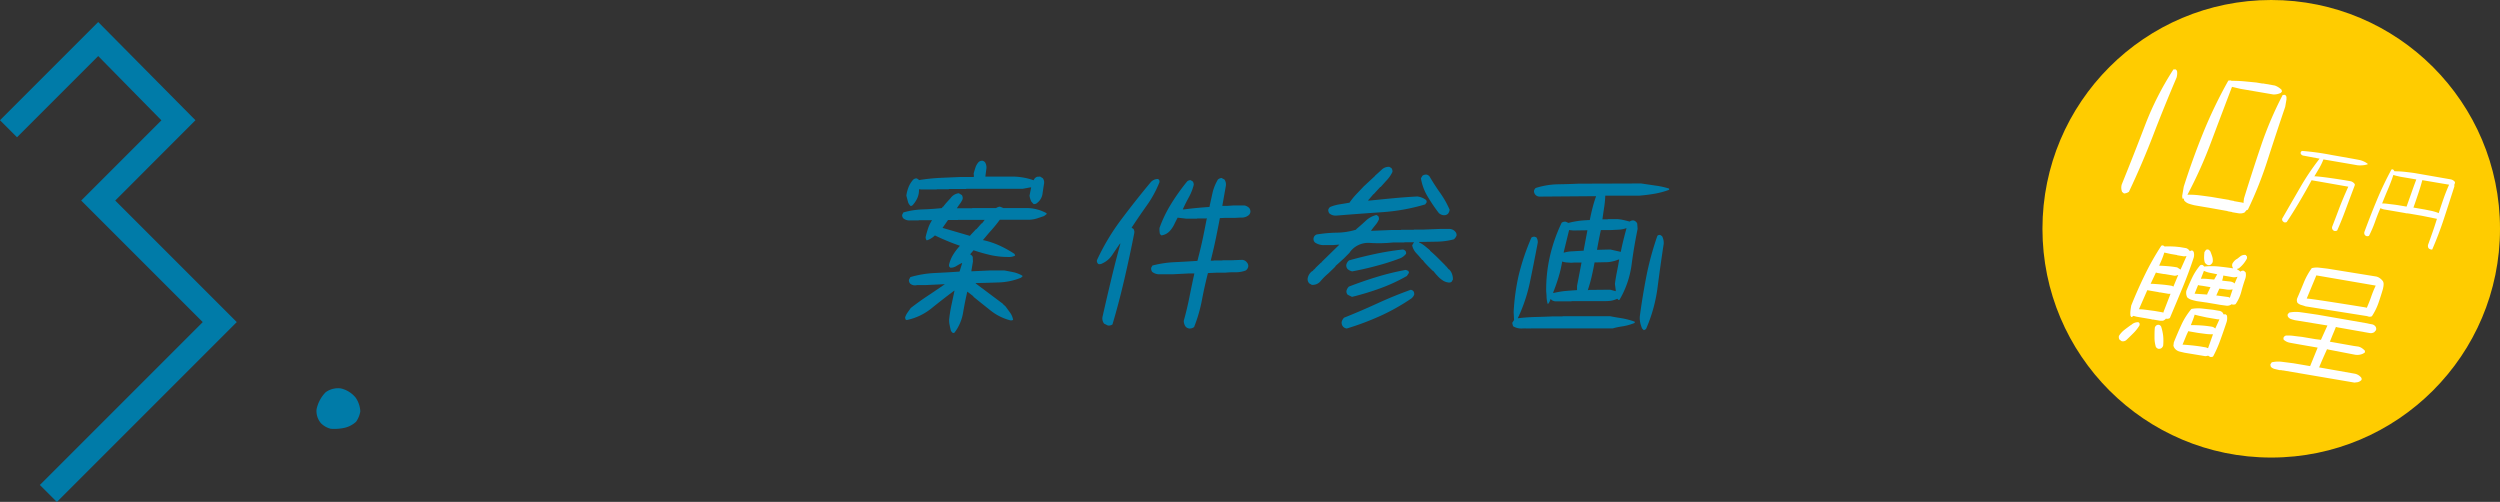 <svg xmlns="http://www.w3.org/2000/svg" viewBox="0 0 822.75 165.17"><rect x="0" y="0" width="822.75" height="165.17" fill="#333333" stroke="none"/><defs><style>.cls-1{fill:#007ba8;}.cls-2{fill:#fc0;}.cls-3{fill:#fff;}</style></defs><title>アセット 2</title><g id="レイヤー_2" data-name="レイヤー 2"><g id="レイヤー_1-2" data-name="レイヤー 1"><g id="案件ご紹介_参画_" data-name="案件ご紹介 参画 "><g id="レイヤー_13" data-name="レイヤー 13"><path class="cls-1" d="M313.69,109.62a1.69,1.69,0,0,1-.81-1q-.19-.81-.36-1.65a8.11,8.11,0,0,1-.17-1.77c.18-1.61.43-3.21.77-4.8s.68-3.16,1-4.72H314q-3.67,2.75-7.37,5.73a19.12,19.12,0,0,1-8.25,3.92l-.38-.22-.13-.6a5.32,5.32,0,0,1,.8-1.64c.36-.52.72-1,1.07-1.51,1.79-1.39,3.64-2.72,5.57-4s3.8-2.55,5.63-3.82h-.34l-5.83.27h-2.88l-.4.07a2.45,2.45,0,0,1-1.95-.54,1.64,1.64,0,0,1-.4-1.27l.47-.88a34.41,34.41,0,0,1,8-1.34q4.08-.19,8.18-.47l.87-2.81h-.14c-.62.31-1.23.65-1.81,1a3.6,3.6,0,0,1-1.94.54l-.4-.4-.07-.47a11,11,0,0,1,1.34-3.35,18,18,0,0,1,2.28-3c-1.38-.49-2.77-1-4.16-1.58s-2.74-1.17-4.08-1.84A6.64,6.64,0,0,1,305,79.11a1.39,1.39,0,0,1-.33-1.28c.22-.94.49-1.86.8-2.78a11.25,11.25,0,0,1,1.27-2.58h-4.35l-.07.07H299.5a3.15,3.15,0,0,1-2.28-.74,1.78,1.78,0,0,1-.33-1.07l.4-.81a25.64,25.64,0,0,1,6.27-1c2.17-.07,4.3-.21,6.4-.44l.34-.47h.13q.54-.74,1.17-1.44l1.24-1.37a3.91,3.91,0,0,1,2.69-1.61l1,.6a1.77,1.77,0,0,1,.27,1.34,7.28,7.28,0,0,1-.9,1.55,16.52,16.52,0,0,0-1,1.47h5l.07-.07h7.84a2.59,2.59,0,0,1,1.28-.47l1.14.47h7a13.68,13.68,0,0,1,7.17,1.68l.07.27-.87.67c-.76.27-1.52.52-2.28.77a9.47,9.47,0,0,1-2.42.44h-9.85q-1.28,1.74-2.72,3.38c-1,1.1-1.91,2.2-2.85,3.32a26.29,26.29,0,0,1,5.4,1.78,35.38,35.38,0,0,1,5,2.78l.2.54a4.28,4.28,0,0,1-2.28.46,26.71,26.71,0,0,1-5.84-.63,56,56,0,0,1-5.56-1.58l-1.14,1.34a1.68,1.68,0,0,1,.87.87l.07,1.48-.54,3.22h.4L326,89h4.5c1,.18,2.05.38,3.08.6a9.68,9.68,0,0,1,2.88,1.14l.07.2-.54.47a21.23,21.23,0,0,1-7.3,1.54c-2.55.09-5.07.16-7.58.21v.13l9.05,6.77v.13l.67.54c.54.72,1.06,1.43,1.58,2.15a5.46,5.46,0,0,1,1,2.41,1.6,1.6,0,0,1-.94.13,17.34,17.34,0,0,1-6.44-3.21q-2.88-2.28-5.69-4.56v-.14l-2-1.54q-.8,3.42-1.4,7a14.85,14.85,0,0,1-2.82,6.51Zm-14-41.83a3.09,3.09,0,0,1-.81-1.14l-.6-2.28a12,12,0,0,1,.74-2.82,8.37,8.37,0,0,1,1.53-2.44,1.69,1.69,0,0,1,1.14-.4l.6.33.07.21h.2a61.94,61.94,0,0,1,6.8-.71q3.47-.16,7-.3h4l.14-.07v-.33l-.07-.74c.18-.67.38-1.33.6-2a5,5,0,0,1,1.08-1.81,1.93,1.93,0,0,1,1.2-.4,1.58,1.58,0,0,1,.87.53,3.25,3.25,0,0,1,.41,2.28l-.31,2.41h8.58a21.65,21.65,0,0,1,7.31,1.21,2,2,0,0,1,1.14-1.14l1-.07.87.54a2.33,2.33,0,0,1,.4,1.88c-.18,1.11-.35,2.22-.5,3.31a4.52,4.52,0,0,1-1.65,2.85,1.48,1.48,0,0,1-1.27.47l-.74-.8a6.34,6.34,0,0,1-.6-2l.54-2.68H339l-2.48.46H318l-.07.07h-5.63l-.07.07H308.3l-.07.07h-5l-.8-.07a6.33,6.33,0,0,1-.51,2.85,8.41,8.41,0,0,1-1.57,2.38.93.93,0,0,1-.67.28Zm19.57,9.85v-.13l1.95-2.08h.13L323,73.55l.2-.06.87-1.14H315.3l-.07.06H312L310.19,75Z"/><path class="cls-1" d="M364.57,107.11l-1.2-.6a2.77,2.77,0,0,1-.54-2.22q1.28-5.69,2.82-12.13t3.08-12h-.13q-1.28,1.8-2.52,3.68a7.79,7.79,0,0,1-3.25,2.82,2,2,0,0,1-1.27.27,1.23,1.23,0,0,1-.54-1.34,73.67,73.67,0,0,1,7.91-13.25q4.69-6.26,9.66-12.23a3.17,3.17,0,0,1,2.54-1.21l.41.41.06.6a36,36,0,0,1-4.19,7.71q-2.58,3.62-5,7.31l.6.4a1.9,1.9,0,0,1,.27,1.41q-1.41,7.23-3.25,15.15t-3.92,14.88A2.07,2.07,0,0,1,364.57,107.11Zm26.82,1a1.91,1.91,0,0,1-1.2-.61,3.31,3.31,0,0,1-.61-1.94c.72-2.55,1.33-5.13,1.85-7.74s1.06-5.22,1.64-7.82h-1.95l-5.36.27h-4.22a3.72,3.72,0,0,1-2.35-.8,1.89,1.89,0,0,1-.34-1.34l.41-.74a34.64,34.64,0,0,1,7.3-1.11c2.51-.11,5-.26,7.51-.43.81-3.09,1.42-5.67,1.85-7.75s.84-4.16,1.24-6.26H397l-.07.06H394l-.07.07h-3.48l-2.89-.34c-.4.77-.79,1.54-1.17,2.32a8.85,8.85,0,0,1-1.51,2.18,4.53,4.53,0,0,1-2.68,1.34l-.47-.47a7.46,7.46,0,0,1-.13-2,42.21,42.21,0,0,1,3.88-8,68.41,68.41,0,0,1,5.23-7.31,1.74,1.74,0,0,1,1.14-.4l.74.47a2.13,2.13,0,0,1,.27,1.07,17.16,17.16,0,0,1-1.61,4.09c-.71,1.3-1.39,2.62-2,4h.4c1.34-.18,2.72-.34,4.12-.47s2.83-.25,4.26-.34c.31-1.51.66-3,1-4.59a15.62,15.62,0,0,1,1.77-4.41,2.13,2.13,0,0,1,1.2-.54l1,.54a3,3,0,0,1,.4,2.21l-1.14,6.44h1.48l2.14-.14h3.76a3.49,3.49,0,0,1,1.47.81,2,2,0,0,1,.4,1.27,1.63,1.63,0,0,1-.6,1.14,3.59,3.59,0,0,1-2.18.77c-.82,0-1.64.06-2.45.1h-3.21l-1.61.07c-.4,2.1-.82,4.19-1.24,6.27s-1,4.66-1.78,7.74h.94l.07-.07h2.81l.07-.06h2.82l3.48-.14a2.07,2.07,0,0,1,1.74.87,1.73,1.73,0,0,1,.41,1.48A2.27,2.27,0,0,1,410,89a9,9,0,0,1-3.32.6,29.51,29.51,0,0,0-3.52.14h-2.88l-2.75.13q-1.14,4.43-2,9a48.45,48.45,0,0,1-2.55,8.75A2.32,2.32,0,0,1,391.39,108.11Z"/><path class="cls-1" d="M431.68,93.73l-.8-.47a2,2,0,0,1-.54-1.54,3.77,3.77,0,0,1,1.48-2.48H432v-.13h.14l.06-.21.27-.26h.14V88.5h.13v-.13h.13v-.14l1.88-1.81h.14l.06-.2,5.83-5.7h-.33l-1.81.14h-2.82a5,5,0,0,1-3.08-.87,1.6,1.6,0,0,1,0-2.26,1.62,1.62,0,0,1,.57-.36,45.88,45.88,0,0,1,6.61-.6,22.74,22.74,0,0,0,6.4-1v-.13c1.07-.89,2.12-1.82,3.15-2.78A7.74,7.74,0,0,1,453,70.75l.6.4a1.72,1.72,0,0,1,.2,1.07,7.44,7.44,0,0,1-1.19,1.89c-.49.61-1,1.22-1.41,1.85h.34l6.5-.27h3l.07-.07h4.16l.06-.07h3.22l5.16-.2h3.42a2.52,2.52,0,0,1,1.88,1,1.49,1.49,0,0,1,.33,1.2,3.18,3.18,0,0,1-.87,1.21,23,23,0,0,1-5.66.77l-5.8.1v.14a9.38,9.38,0,0,1,1.88,1.17q.87.7,1.74,1.44v.14c.89.76,1.75,1.55,2.58,2.38l2.51,2.51.07.2.2.07.74.94h.13a4,4,0,0,1,1,1.54,5.54,5.54,0,0,1,.3,1.81l-.47.8a1.52,1.52,0,0,1-1,.2,4.17,4.17,0,0,1-2-.77A8.39,8.39,0,0,1,473,90.7l-.33-.34-1-1.21h-.13l-.34-.33L470,87.63l-1.14-1.21-.67-.87h-.13c-.63-.76-1.29-1.52-2-2.28a5.26,5.26,0,0,1-1.31-2.54l.47-.81.14-.07v-.13h-3.15l-.07.07h-3.62a45.34,45.34,0,0,1-7.64.16,7.49,7.49,0,0,0-6.51,2.85l-.07.14-.26.33-1.83,1.84-2.68,2.42-.07.2-.6.6-1.54,1.48-.32.3a20.4,20.4,0,0,0-2.41,2.42A3.28,3.28,0,0,1,431.68,93.73Zm8-22.79a3,3,0,0,1-2.21-.74,1.91,1.91,0,0,1-.34-1.14,1.8,1.8,0,0,1,.61-.94,14,14,0,0,1,3.12-.87l3.25-.54a22.9,22.9,0,0,1,2.24-2.78l2.52-2.65L452.42,58l.13-.2c.72-.63,1.43-1.28,2.15-1.95a3.36,3.36,0,0,1,2.55-.94l.67.41a1.74,1.74,0,0,1,.33,1.27,10.45,10.45,0,0,1-1.74,2.58c-.72.78-1.43,1.58-2.15,2.38h-.13l-2.15,2.35H452l-1.61,1.88h-.13V66h.53c2.67-.27,5.28-.53,7.85-.77s5.16-.43,7.78-.57a5.94,5.94,0,0,1,2.88,1.14,1,1,0,0,1,.2.8l-.47.67a65,65,0,0,1-14.45,2.58q-7.53.51-14.87,1.11Zm3.54,37.17a2,2,0,0,1-1.21-.61,2,2,0,0,1-.47-1.54,3,3,0,0,1,.8-1.41q5.51-2.2,10.93-4.69t11-4.49a1.45,1.45,0,0,1,.94.53,1.84,1.84,0,0,1,.2,1.08,3.23,3.23,0,0,1-.87,1.2,67.67,67.67,0,0,1-10.3,5.8A88.54,88.54,0,0,1,443.22,108.11ZM445,89.31a3.41,3.41,0,0,1-1.55-.81,2,2,0,0,1-.4-1.2,2.46,2.46,0,0,1,.94-1.61c2.86-.81,5.77-1.52,8.72-2.15a89.9,89.9,0,0,1,8.94-1.43,1.53,1.53,0,0,1,.94.54,1.38,1.38,0,0,1,.14.87,4.72,4.72,0,0,1-2.22,1.59,75.23,75.23,0,0,1-7.64,2.41C450.28,88.23,447.66,88.82,445,89.31Zm-.07,8.38L443.52,97a1.63,1.63,0,0,1-.4-1.28,2.94,2.94,0,0,1,.8-1.4q4.5-1.75,9.22-3.19a85.76,85.76,0,0,1,9.49-2.31l.87.33.2.61-.7,1.07a56.35,56.35,0,0,1-8.78,4.06A89.71,89.71,0,0,1,445,97.69Zm30-26.89a2.74,2.74,0,0,1-1.4-.67,56.71,56.71,0,0,1-3.66-5.39,16.92,16.92,0,0,1-2.24-6.07l.47-.81a2,2,0,0,1,1.4-.4,1.73,1.73,0,0,1,1,.67c1.07,1.84,2.23,3.63,3.49,5.4A30.87,30.87,0,0,1,477.07,69a2.39,2.39,0,0,1-.6,1.41,1.9,1.9,0,0,1-1.47.4Z"/><path class="cls-1" d="M503.76,108.11c-1,0-2-.06-3,0a5,5,0,0,1-2.82-.77l-.27-1.08.61-.94-.14-2.61a71.76,71.76,0,0,1,1.58-11.77A74.74,74.74,0,0,1,504,78.18a1.53,1.53,0,0,1,1.08-.27l.53.2a2.69,2.69,0,0,1,.47,1.74q-1.47,7.71-2.65,13.35a53.35,53.35,0,0,1-3.92,11.53h.14c1.87-.23,3.79-.36,5.76-.41s3.91-.11,5.83-.2h3l.07-.06h15.56c.84.18,2,.39,3.58.63a24.54,24.54,0,0,1,4.53,1.18v.4a17.89,17.89,0,0,1-4.06,1.14,23,23,0,0,0-3.18.67h-27Zm5.63-8a9,9,0,0,1-.41-2.18c0-.73-.08-1.44-.13-2.11a49.14,49.14,0,0,1,1.24-11.53,52.25,52.25,0,0,1,3.86-11,1.93,1.93,0,0,1,1.34-.33l.87.4a33.31,33.31,0,0,1,3.42-.67c1-.13,2.19-.22,3.62-.27.27-1.38.57-2.71.9-4s.73-2.61,1.18-3.86l-18.51.14A1.85,1.85,0,0,1,504.83,63a1.51,1.51,0,0,1,.6-1.14,25.68,25.68,0,0,1,7.38-1.21q3.81-.06,6.57-.2l20.71-.07,4.63.68a26.39,26.39,0,0,1,4.56,1l.06.4a28.7,28.7,0,0,1-4.89,1.31q-2.48.43-5.1.63H528.29a29.94,29.94,0,0,1-.37,3.89c-.2,1.3-.39,2.6-.57,3.89h1.75l.06-.07h3.09a13.21,13.21,0,0,1,2.08.31c.67.15,1.34.32,2,.5a1.66,1.66,0,0,1,1.41-.34,1.82,1.82,0,0,1,1.07,1l.13,1.74c-.8,3.94-1.48,7.91-2,11.94A30.89,30.89,0,0,1,533,98.63l-.34.13-.33-.4h-.21A7,7,0,0,1,530,99a21.6,21.6,0,0,1-2.41.11H517.23l-.07.06h-5.29a2.51,2.51,0,0,1-1.34-.53l-.07-.2h-.2A3.67,3.67,0,0,1,509.39,100.11ZM519,95.49l0-1.38,1.48-7.71H518.2l-1.14.07-1.51-.1a7.09,7.09,0,0,1-1.44-.3,38.46,38.46,0,0,1-1.21,5.2c-.53,1.76-1.14,3.47-1.81,5.12h.34a30,30,0,0,1,3.75-.63c1.09-.09,2.39-.19,3.82-.28Zm2.21-13v-.27l1.21-6.44-4.56.07-1.47-.13-1.81,7.39h.26a11,11,0,0,1,2.62-.4Zm10.53,13.34V95.5l-.27-2.08c.18-1.34.4-2.68.67-4s.51-2.68.74-4h-.27a11.26,11.26,0,0,1-3.79.87c-1.18,0-2.53.07-4.05.07-.27,1.52-.58,3-.94,4.59s-.78,3-1.28,4.53h.27l.07-.07,7-.07Zm1.68-12.94v-.07c.26-1.34.55-2.64.87-3.92s.64-2.53,1-3.79h-.13a8.18,8.18,0,0,1-2.45.47l-2.65.14h-3.21c-.23,1-.45,2.1-.67,3.22s-.43,2.21-.61,3.28l4.39-.11ZM541,108.68l-.6-.6a12.12,12.12,0,0,1-.61-1.94,7.46,7.46,0,0,1-.13-2q.74-5.7,2-12.4a99.11,99.11,0,0,1,3.79-14.15,1.19,1.19,0,0,1,.94-.27l.6.41a4.76,4.76,0,0,1,.53,2.54q-1.07,7-2,14.22a50.28,50.28,0,0,1-3.82,13.81Z"/></g><g id="レイヤー_14" data-name="レイヤー 14"><circle class="cls-2" cx="747.46" cy="75.29" r="75.29"/></g><g id="_3" data-name=" 3"><path class="cls-1" d="M77.92,106l-59.2,59.2-5.6-5.6L66.72,106l-40-40,26.4-26.4L32.32,18.45,5.6,45.17,0,39.57,32.32,7.25l32,32.32L37.92,66Z"/></g><g id="_." data-name=" ."><path class="cls-1" d="M108.87,141.11a6.81,6.81,0,0,1-3.28-1.87,6.2,6.2,0,0,1-1.41-4.53,11.34,11.34,0,0,1,3-5.63,7,7,0,0,1,5-1.25,8.89,8.89,0,0,1,4.84,3,8.75,8.75,0,0,1,1.56,4.53,8.3,8.3,0,0,1-1.4,3.44,8.37,8.37,0,0,1-3.83,2A15.68,15.68,0,0,1,108.87,141.11Z"/></g></g></g><g id="レイヤー_2-2" data-name="レイヤー 2"><path class="cls-3" d="M699,63.67l-.62-.52a3.82,3.82,0,0,1-.11-2.46q3.9-9.61,7.63-19.38a98.49,98.49,0,0,1,9.39-18.48H716a1.08,1.08,0,0,1,.48.68,5,5,0,0,1-.18,2.05q-4,9.36-7.67,18.89t-8,18.66A2.93,2.93,0,0,1,699,63.67Z"/><path class="cls-3" d="M734.58,69.84l0-.06-1.45-.25-.05-.07-5.6-1-.06,0-5.2-.9a19,19,0,0,1-1.85-.52,3.43,3.43,0,0,1-1.56-1.07l-.14-.62h0l-.43,0-.09-.85.52-3.06q2.88-9.07,6.47-17.92a150.76,150.76,0,0,1,8.21-17l.67-.06.45.14a43.33,43.33,0,0,1,4.45.2l3.6.35,2.14.36v-.06l4,.7a6.17,6.17,0,0,1,2.2,1.39l.14.56-.38.47a5.47,5.47,0,0,1-2.47.52l-10.85-1.86-2.75-.65q-3.43,9-6.81,18a144.07,144.07,0,0,1-7.85,17.5l.18,0a27.26,27.26,0,0,1,3.82.21c1.29.16,2.58.34,3.9.52l2.66.46.06,0,3.18.55.05.06,1.44.25.05.07,2.77.48.33.17,0-.23.17-1.34q2.68-8.69,5.62-17.37a118.39,118.39,0,0,1,7.11-16.65l.73-.05a1.05,1.05,0,0,1,.52.74l0,.78-.42,2.43q-2.9,8.53-5.68,17.16A127.86,127.86,0,0,1,739.78,69l-.44.16-.67.78a3.39,3.39,0,0,1-2,.25Z"/><path class="cls-3" d="M768.24,76a1.12,1.12,0,0,1-.72-1.4c.69-1.75,1.41-3.65,2.18-5.7s1.8-4.54,3.13-7.46L763,59.71l-2.1-.36-.13-.06q-2.34,4.29-4.32,7.6c-1.31,2.2-2.61,4.27-3.9,6.19a1.17,1.17,0,0,1-.9.06l-.45-.39a1.19,1.19,0,0,1-.13-.81q3-5.2,6-10.39a81.22,81.22,0,0,1,6.31-9.34l-.4-.07-4.74-.89a1.32,1.32,0,0,1-1-.54.71.71,0,0,1-.07-.59.87.87,0,0,1,.42-.45A83.87,83.87,0,0,1,767.3,51q7.53,1.32,9.09,1.63a6.82,6.82,0,0,1,2.83,1.29v.14a6.71,6.71,0,0,1-1.65.33,9,9,0,0,1-1.72,0l-1.53-.27,0,0-9.68-1.66a19.49,19.49,0,0,1-1.36,2.84c-.53.9-1.07,1.8-1.62,2.72h.07q2.22.06,9.88,1.28l2.07.36a2.41,2.41,0,0,1,1.25.9.71.71,0,0,1,0,.48q-1.83,4.86-3.13,8.35t-2.64,6.48A1.54,1.54,0,0,1,768.24,76Z"/><path class="cls-3" d="M799.74,82a1,1,0,0,1-.55-.4,1.52,1.52,0,0,1-.09-1.11c.52-1.39,1-2.8,1.5-4.21s.95-2.83,1.4-4.26l-4.92-1-4.16-.72-.71-.09-.09,0h-.21l-.42-.1,0,0-4-.69,0,0-2.92-.5a5.39,5.39,0,0,1-1.17-.41q-1,2.26-1.81,4.59a40.94,40.94,0,0,1-1.94,4.5,1.12,1.12,0,0,1-.9.08,1.08,1.08,0,0,1-.57-.51,1.23,1.23,0,0,1-.06-.83q1.93-5.25,4.09-10.45a108.86,108.86,0,0,1,4.82-10.11.86.86,0,0,1,.55,0,2.32,2.32,0,0,1,.44.59,32.17,32.17,0,0,1,3.23.16c.9.1,2,.23,3.25.4l1.43.25,0,0,1.63.28,0,0,1.83.32,0,0,1.43.25,0,0,5.72,1a2.37,2.37,0,0,1,1.28.73.64.64,0,0,1,.06.63,1,1,0,0,0-.15.49l0,.5q-1.68,5.24-3.4,10.5t-3.89,10.24A1.13,1.13,0,0,1,799.74,82ZM792,68c.53-1.51,1.07-3,1.59-4.49s1.07-3,1.62-4.45l-3.39-.58,0,0-1.8-.3-1.2-.28a10.39,10.39,0,0,1-1.16-.33c-.52,1.59-1.12,3.17-1.78,4.71s-1.3,3.1-1.92,4.68l.23,0c.82,0,1.64.13,2.48.23s1.69.2,2.53.33l.77.13,0,0,2,.34Zm10.62,2.16,0-.13q.74-2.34,1.55-4.65T806,60.78l-.8-.13,0,0-5.89-1,0,0-2.13-.36c-.4,1.53-.86,3-1.37,4.52s-1,3-1.55,4.5l3.73.64,2.4.49A17.82,17.82,0,0,1,802.62,70.14Z"/><path class="cls-3" d="M698.18,112.26l-.71-.55a1.88,1.88,0,0,1-.13-1.16,7.88,7.88,0,0,1,1.81-2c.73-.57,1.5-1.13,2.29-1.7l.15,0v-.09a3.17,3.17,0,0,1,2.17-.72l.29.24a1.09,1.09,0,0,1,.05.82,12.87,12.87,0,0,1-2,2.54q-1.14,1.15-2.34,2.28A1.69,1.69,0,0,1,698.18,112.26Zm3.22-7.91-.26-.43a6.59,6.59,0,0,1,0-1.66c.06-.56.15-1.14.25-1.72q2.07-5.16,4.49-10.12a88.35,88.35,0,0,1,5.4-9.54.82.82,0,0,1,.67-.07l.43.31a21.19,21.19,0,0,1,2.52,0c.84,0,1.69.12,2.53.2l2,.34a2.06,2.06,0,0,1,1.1.81l.19.22a.93.93,0,0,1,.81-.24l.4.4a3.52,3.52,0,0,1,0,2q-1.68,5.08-3.72,10t-4.11,9.81a1.61,1.61,0,0,1-1.31.2,1.85,1.85,0,0,1-1,.69l-.91,0-2.35-.4h-.29l-.27-.1,0,0-4.81-.82-1.09-.29A1.06,1.06,0,0,1,701.4,104.35ZM712,102.88l0-.19,2.32-6-.23,0-.48,0-2.73-.47h-.28l-.45-.13-.06,0-3.42-.59-1.37,3.14c-.45,1-.9,2.07-1.36,3.1l.32.05c.79,0,1.58.12,2.39.22l2.42.32,2.4.42Zm3.32-8.56,0-.14,1.53-3.68-.13,0a2.11,2.11,0,0,1-1.51.17l-2.68-.46-.56-.05,0,0-2-.34-.46-.13-1.73,3.7.28,0c1.1.06,2.2.14,3.31.24s2.22.23,3.33.42Zm-5.12,20.43a1.48,1.48,0,0,1-.71-.6,10.42,10.42,0,0,1-.44-3.1c0-1.06,0-2.12.1-3.19a1.32,1.32,0,0,1,.62-.84,1.22,1.22,0,0,1,.78-.11,1.2,1.2,0,0,1,.67.54,15.66,15.66,0,0,1,.68,3.09,16.78,16.78,0,0,1,0,3.17,1.47,1.47,0,0,1-.69.93A1.41,1.41,0,0,1,710.17,114.75Zm7.46-26,0-.13,1.93-4.33-.14,0-.68.08L716.5,84l0-.06-2.08-.35-2.15-.47c-.23.76-.49,1.49-.78,2.2s-.6,1.42-.92,2.12l.24,0q1.41.06,2.82.18c.94.08,1.9.21,2.88.38Zm1.3,27.34-1.58-.37a3,3,0,0,1-1.42-.77,2.46,2.46,0,0,1-.69-1.21l.14-1.07q1.14-2.85,2.45-5.71a23.05,23.05,0,0,1,3.33-5.28,12,12,0,0,1,3.5-.14l3.59.4,2.26.39a1.75,1.75,0,0,1,1.1.81l.09.3.1,0,.66,0,.4.4a4.63,4.63,0,0,1-.15,2.26c-.64,1.91-1.3,3.83-2,5.74a39.21,39.21,0,0,1-2.42,5.49,1.4,1.4,0,0,1-1,.11l-.65-.4a2.45,2.45,0,0,1-1,.16Zm7.73-1.53L728.3,110l-.1,0a15,15,0,0,1-2.4-.12l-2.42-.32-2.91-.5-.27-.1a23.53,23.53,0,0,0-1,2.23c-.31.76-.62,1.5-.93,2.24l.23,0c.91.06,1.82.14,2.74.23s1.84.21,2.77.34l2,.34.62.25ZM722.94,99.1c-.58-.13-1.14-.27-1.69-.43a3.57,3.57,0,0,1-1.43-.81,3.35,3.35,0,0,1-.29-2.15q.9-2.22,1.94-4.4a19.25,19.25,0,0,1,2.6-4,1,1,0,0,1,.82-.09l.38.3c0,.13.09.19.25.19a24.19,24.19,0,0,1,4.66,0c1.56.16,3.13.36,4.7.59l0-.09a1.58,1.58,0,0,1-.17-1.5,4.45,4.45,0,0,1,1.34-1.44l.09,0,1-.78a2.35,2.35,0,0,1,1.91-.58l.44.51,0,.61a9.85,9.85,0,0,1-2.7,3.29l-.6.19,0,.09a6.94,6.94,0,0,1,1.14.81,1.14,1.14,0,0,1,1.19-.27l.53.52a3.85,3.85,0,0,1-.11,2c-.5,1.43-.95,2.89-1.34,4.38a13,13,0,0,1-1.87,4.06,1.61,1.61,0,0,1-1.11.09l-.17-.08a2.36,2.36,0,0,1-1.82.48l-2-.27-2-.35-.05,0-2.45-.42-.06,0Zm6.11,9v0l1.36-3-.13,0-.39,0-3.74-.64-1.95-.43c-.66-.14-1.3-.3-1.94-.48a16.51,16.51,0,0,1-.59,1.76c-.22.56-.44,1.13-.67,1.69l.28,0q1.66,0,3.33.12c1.11.08,2.24.22,3.38.41a2.14,2.14,0,0,1,1,.55ZM726.4,96.94l0-.19,1.06-2.24-2.5-.43-1.21-.16-.36-.11-1.15,2.85.23,0ZM728.68,92l1-1.73c-.73-.16-1.48-.31-2.25-.46a8.77,8.77,0,0,1-2.12-.68l-1,2.6h.09c.7,0,1.41,0,2.13.08Zm-2.08-4.78a2.07,2.07,0,0,1-1-.83,5.46,5.46,0,0,1-.23-1.68,17.5,17.5,0,0,1,.11-1.76l.51-.72a1.17,1.17,0,0,1,.73-.12,1.9,1.9,0,0,1,.74.7c.22.55.42,1.1.59,1.65a4,4,0,0,1,.15,1.76,1.84,1.84,0,0,1-.73.92A1.23,1.23,0,0,1,726.6,87.22ZM733.88,98l0-.14.88-2.61-.09,0a5.88,5.88,0,0,1-2.1,0c-.75-.12-1.47-.2-2.19-.26l-1,2.26.18,0,3.81.51Zm1.61-4.67,0-.24.87-2-.09,0a3.26,3.26,0,0,1-1.4.14l-3.19-.55a7.66,7.66,0,0,1-.38,1.65l.46.08,2.29.25A3,3,0,0,1,735.49,93.32Z"/><path class="cls-3" d="M750.24,121.82l-1.56-.37a2.66,2.66,0,0,1-1.3-.7,1.66,1.66,0,0,1-.18-.88l.44-.64a10,10,0,0,1,3.5-.14l3.63.46,2.63.45,2.86.49,2.48-6.09q-8-1.38-9.19-1.62a4,4,0,0,1-2-1,1.19,1.19,0,0,1,0-.77,1.34,1.34,0,0,1,.77-.58,14.35,14.35,0,0,1,2.61.12c.89.12,1.78.22,2.69.32l4.29.73,1.91.24,1.08-2.39,1.06-2.33-10.73-1.75c-.43-.11-.83-.23-1.22-.36a1.88,1.88,0,0,1-1-.73,1,1,0,0,1-.08-.92l.46-.49a11,11,0,0,1,3.57-.13q1.79.24,5.82.84l16.26,2.83c.52.13,1,.23,1.56.32a1.81,1.81,0,0,1,1.24.83,1.34,1.34,0,0,1,.09,1.11l-.53.62a2.08,2.08,0,0,1-1.51.32l-1.59-.28,0,0-9.09-1.61-.46-.13c-.32.8-.65,1.61-1,2.43s-.64,1.63-1,2.43l7.94,1.41,1.39.19a3.72,3.72,0,0,1,1.22.52,6.13,6.13,0,0,1,1,.86v.53a3.17,3.17,0,0,1-1.21.65,4.51,4.51,0,0,1-2.29.08L766.06,115l-.23-.09c-.45,1-.9,2-1.34,3s-.87,2-1.26,3L775.05,123a3.65,3.65,0,0,1,2,1.24.85.85,0,0,1,.1.83,2.55,2.55,0,0,1-1.31.72l-1,.12-23.47-4h-.29l-.31-.1Zm8.51-21a14.33,14.33,0,0,0-1.4-.45,2.86,2.86,0,0,1-1.25-.72,1.84,1.84,0,0,1-.07-1.53c.73-1.68,1.44-3.38,2.13-5.08a22.46,22.46,0,0,1,2.65-4.8,6.93,6.93,0,0,1,2.6-.13c1,.11,1.92.22,2.7.32L782,91a3.31,3.31,0,0,1,1.23.57,4.2,4.2,0,0,1,1,1,2,2,0,0,1,.2,1.2c0,.42-.12.84-.19,1.27q-.69,2.35-1.49,4.67a19.47,19.47,0,0,1-2.16,4.36,1.6,1.6,0,0,1-1.24.07l-.37-.11Zm20.19.42c.52-1.18,1-2.39,1.43-3.63s.93-2.45,1.48-3.62l-19.54-3.36-3.16,7.6.37.06q1.65.09,18.86,2.86l.5.13Z"/></g></g></svg>